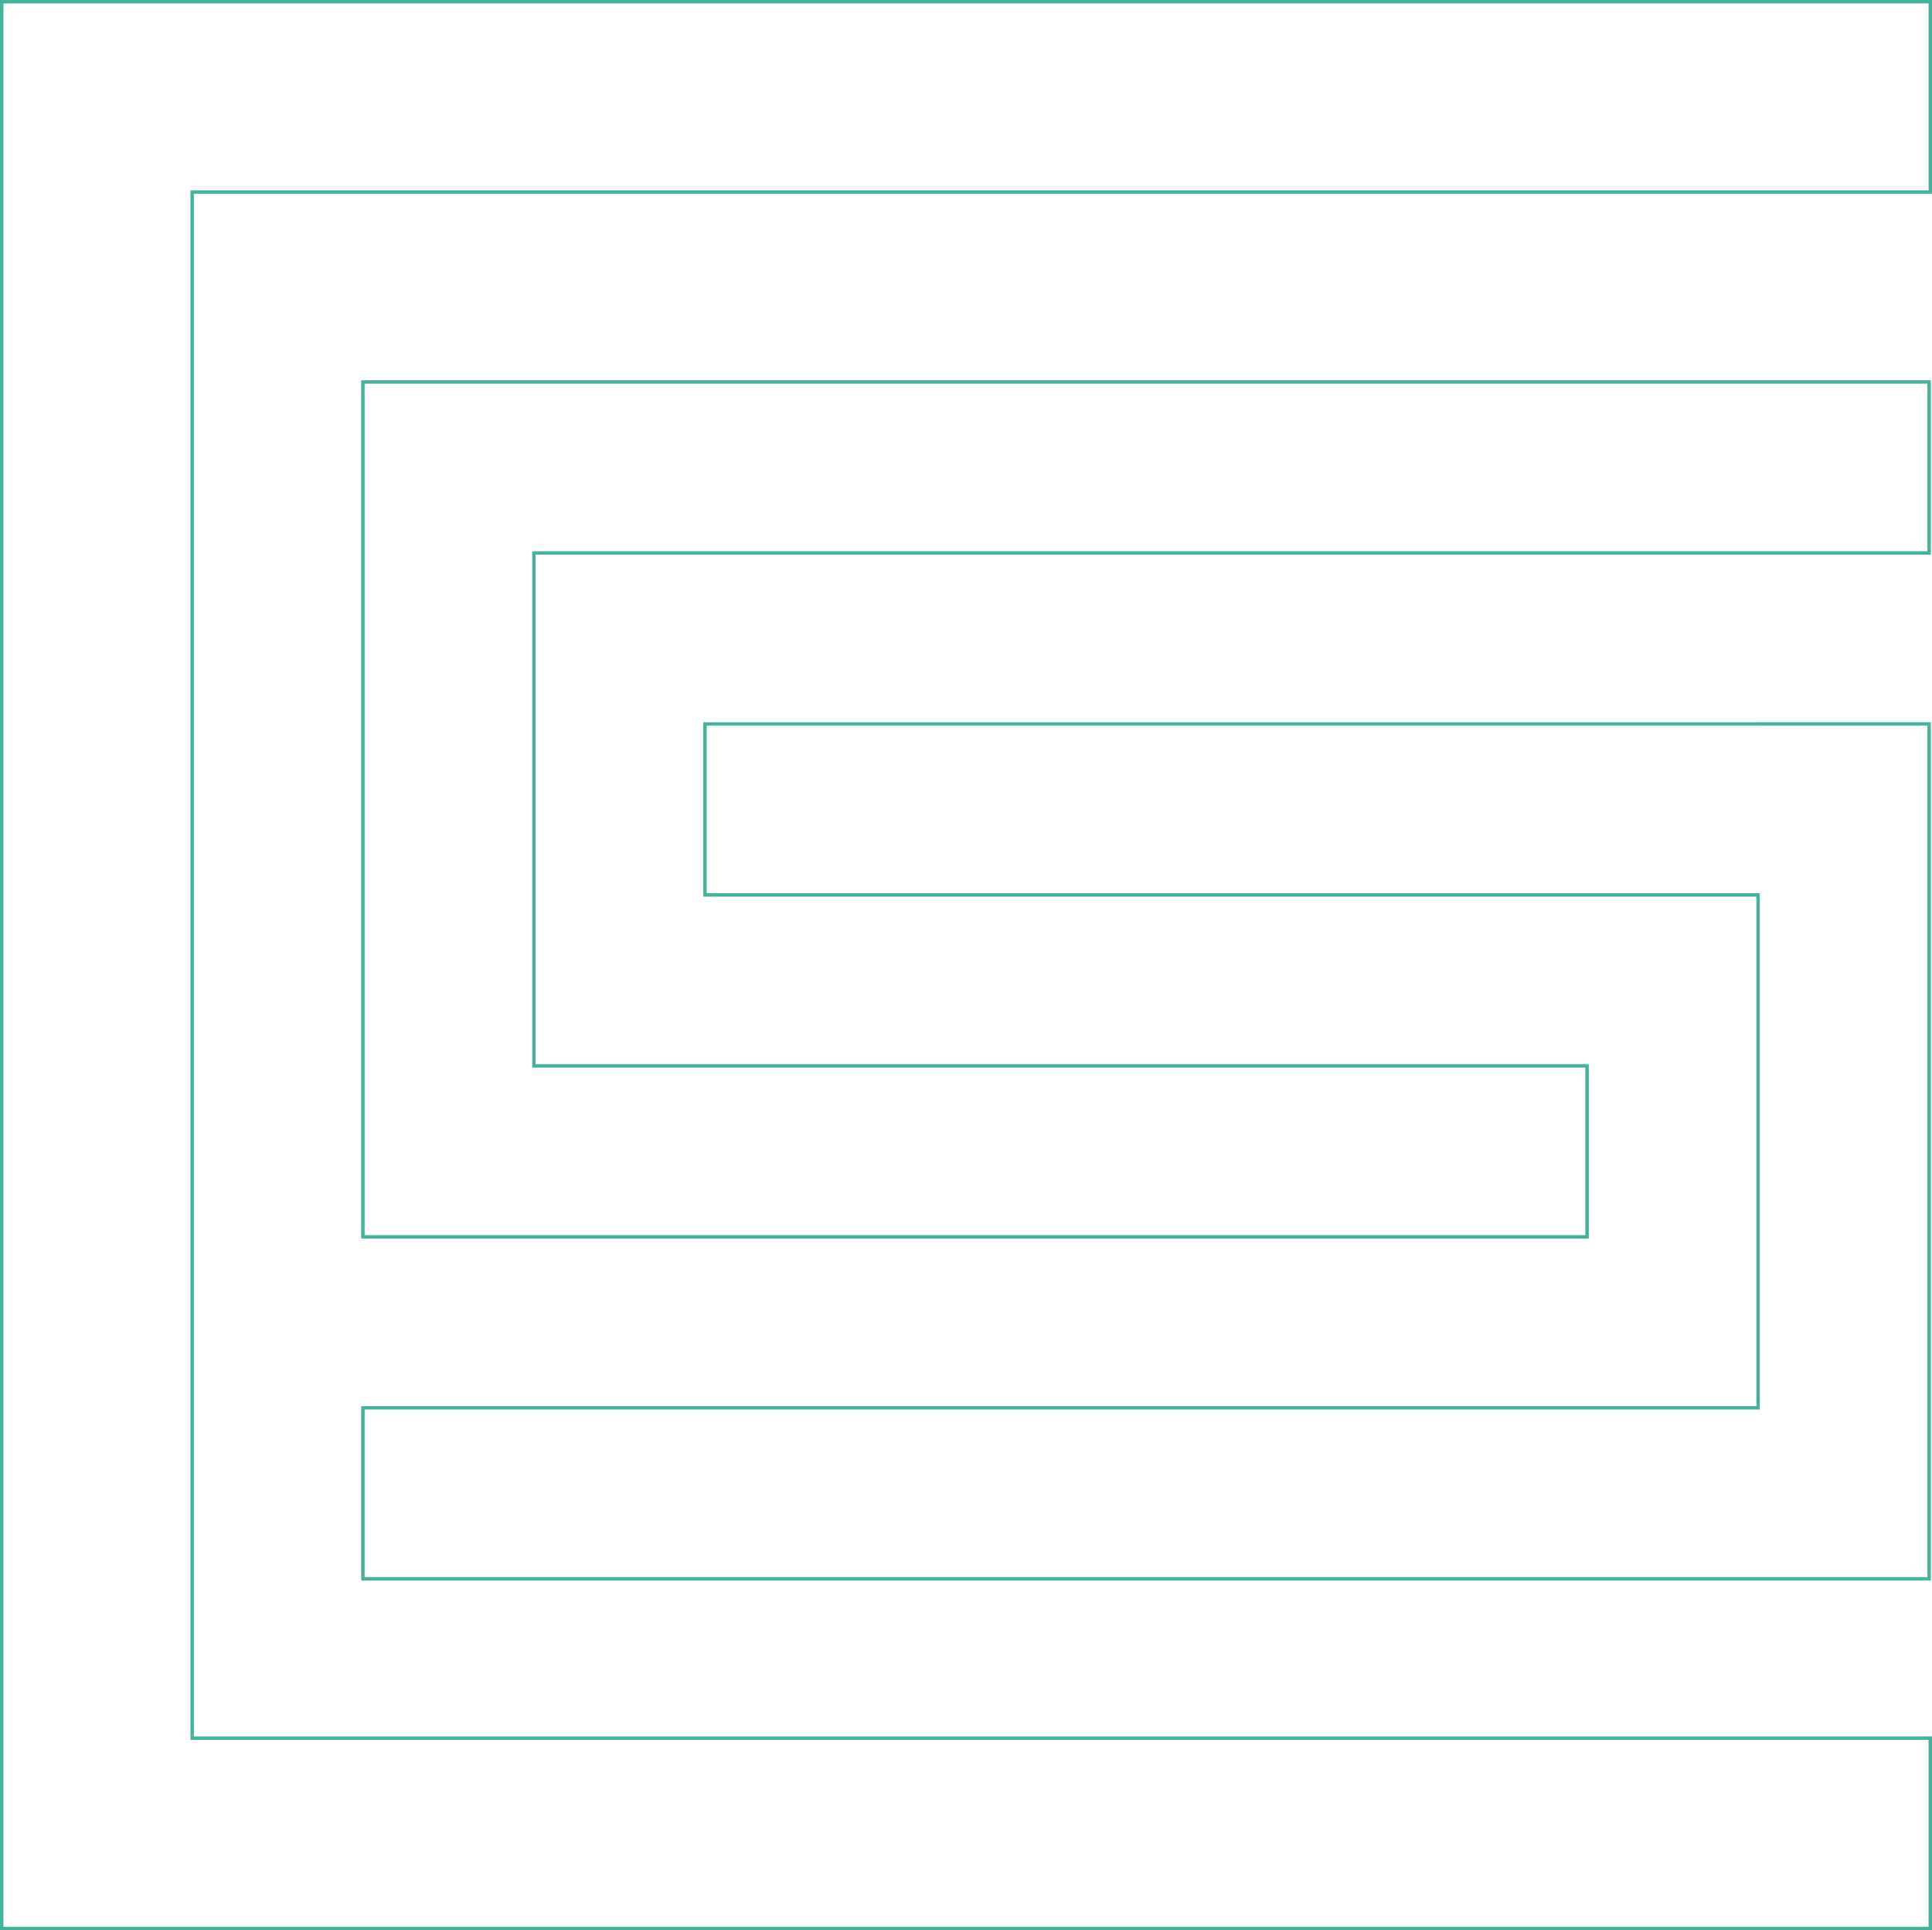 <svg xmlns="http://www.w3.org/2000/svg" width="565.375" height="564.987" viewBox="0 0 565.375 564.987">
  <defs>
    <style>
      .cls-1 {
        fill: none;
        stroke: #45b29b;
      }
    </style>
  </defs>
  <g id="Groupe_8" data-name="Groupe 8" transform="translate(-344.523 -146.989)">
    <path id="Tracé_29" data-name="Tracé 29" class="cls-1" d="M909.4,147.489H345.023V711.476H909.4V655.749H400.75V203.208H909.4Z" transform="translate(0 0)"/>
    <path id="Tracé_30" data-name="Tracé 30" class="cls-1" d="M825.634,170.949H367.3V421.182H725.543v-50.05H417.351V221H825.634Z" transform="translate(83.419 87.845)"/>
    <path id="Tracé_31" data-name="Tracé 31" class="cls-1" d="M467.394,192.054V242.1H775.578V392.228H367.3v50.05H825.628V192.046h-50.05v.008Z" transform="translate(83.425 166.84)"/>
  </g>
</svg>
